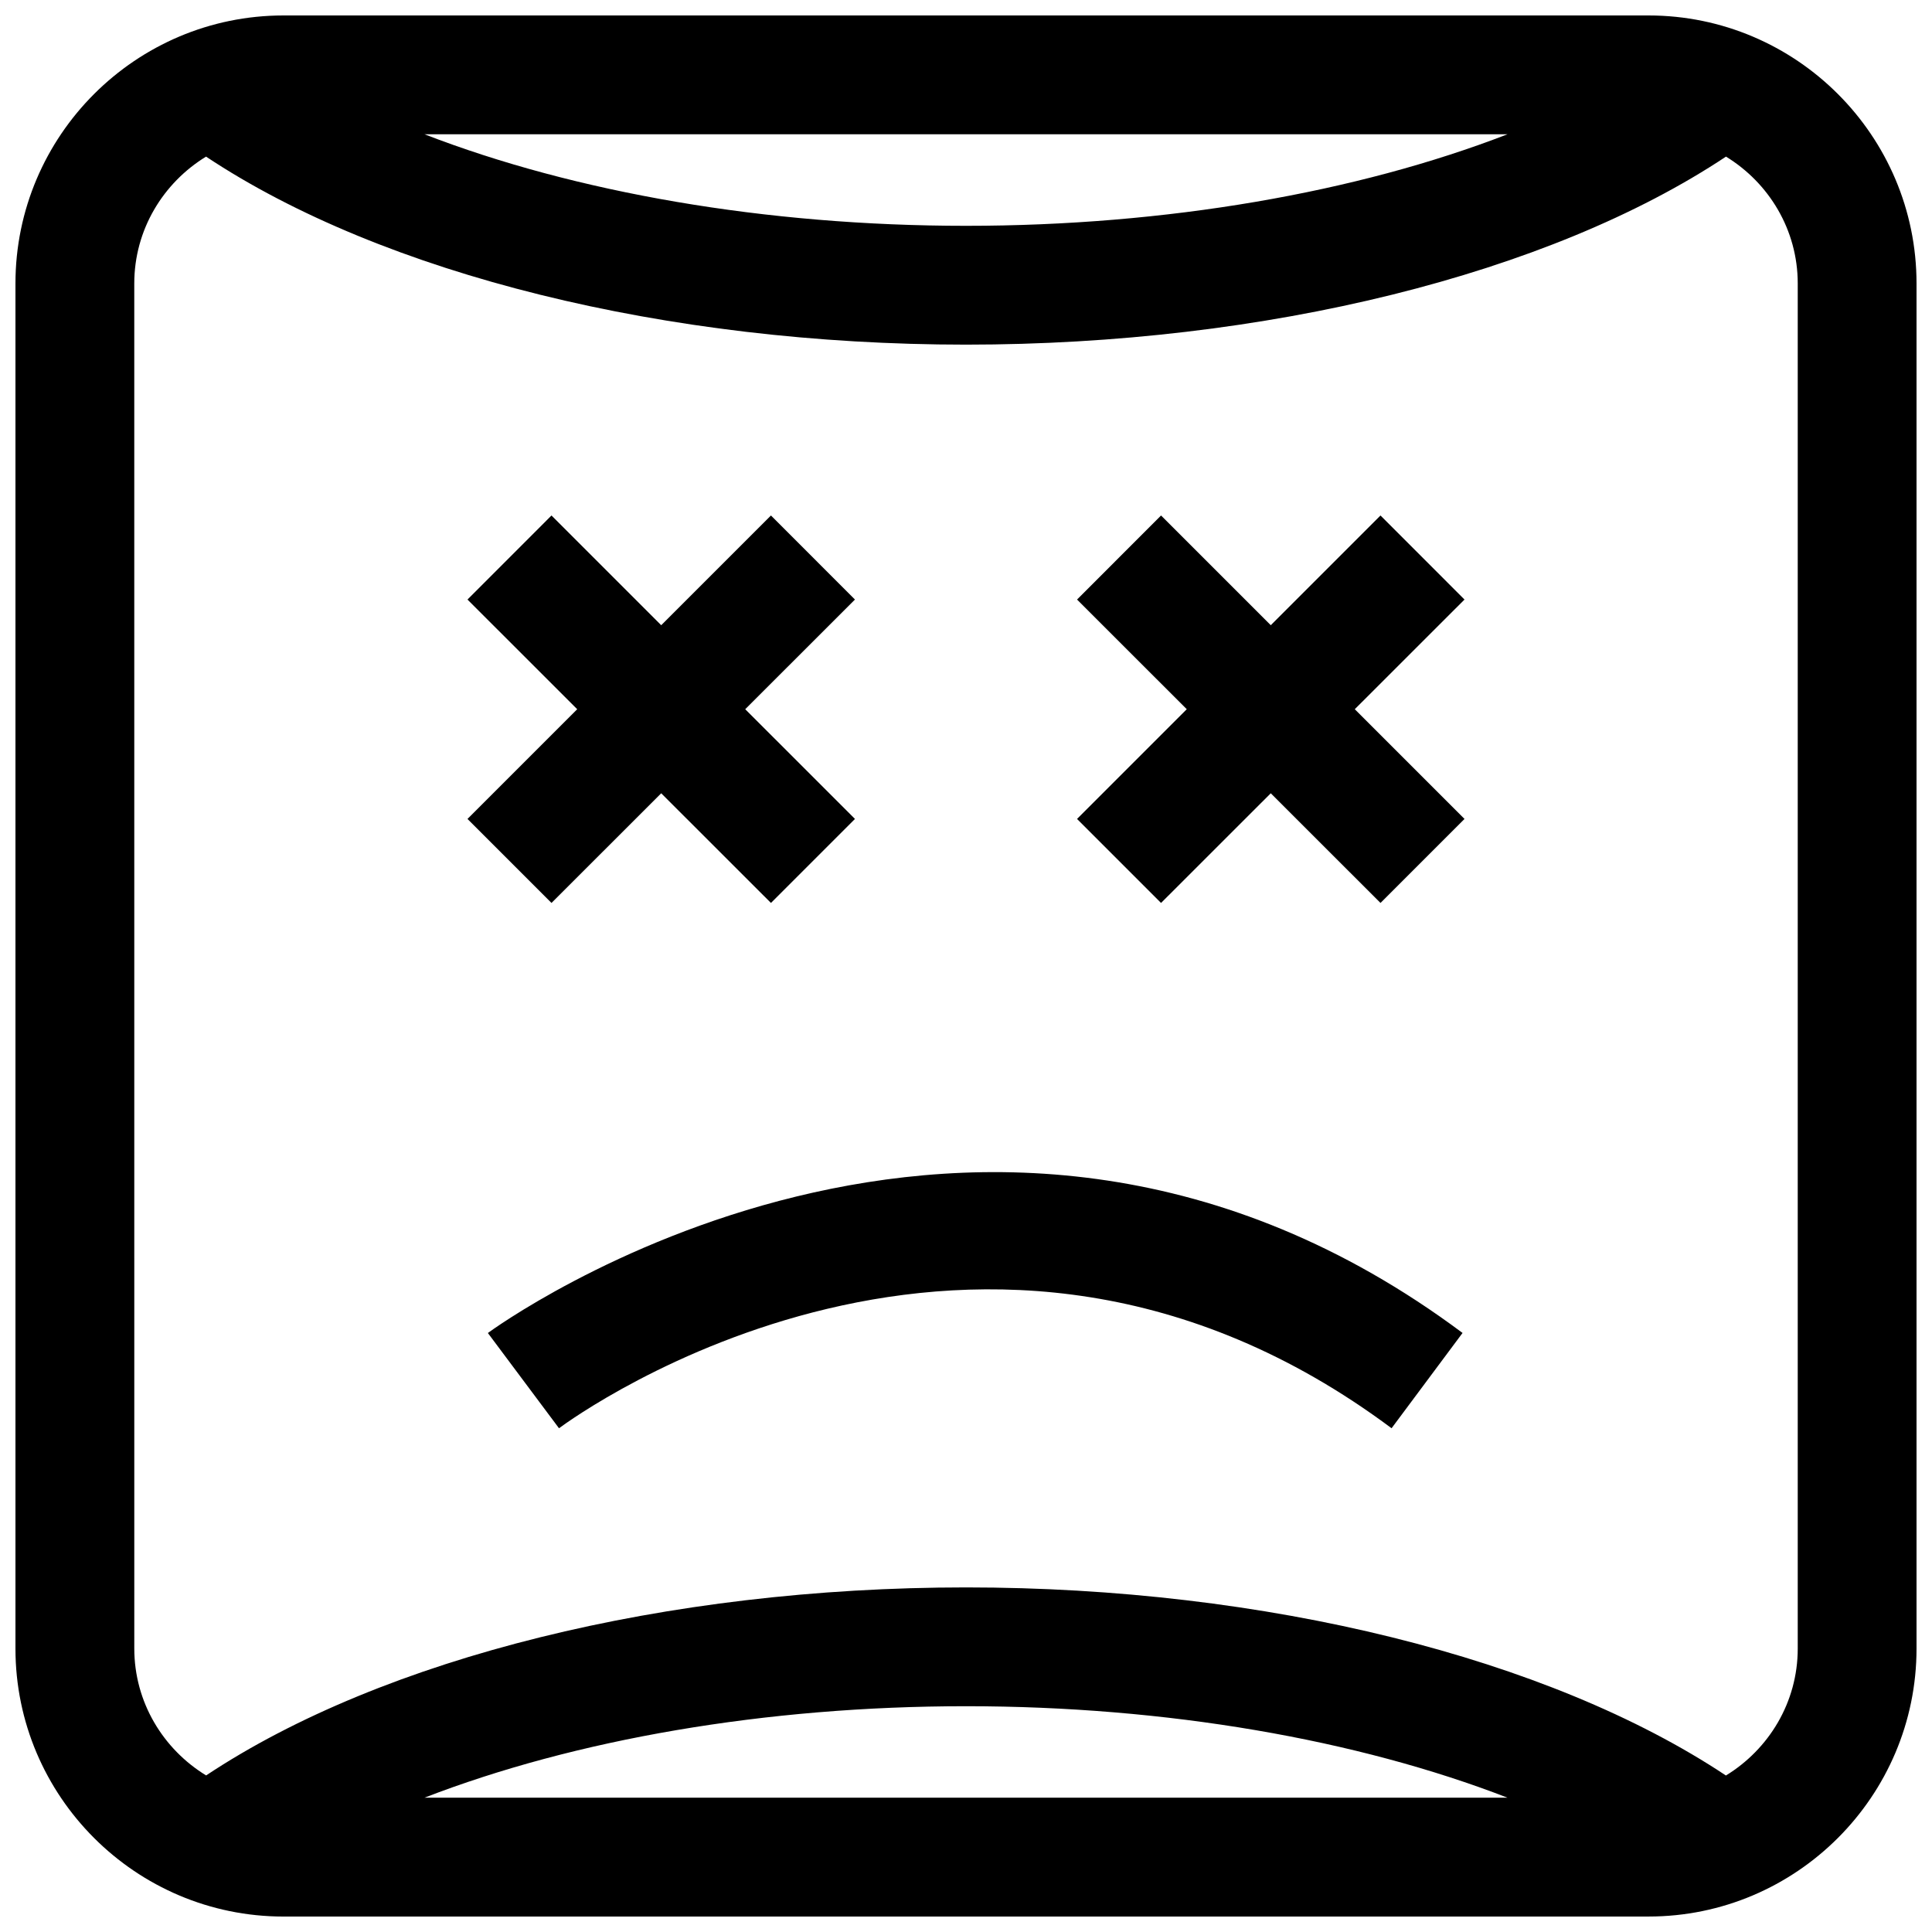 <?xml version="1.0" encoding="UTF-8"?>
<!-- Uploaded to: ICON Repo, www.svgrepo.com, Generator: ICON Repo Mixer Tools -->
<svg width="800px" height="800px" version="1.1" viewBox="144 144 512 512" xmlns="http://www.w3.org/2000/svg">
 <defs>
  <clipPath id="a">
   <path d="m148.09 148.09h503.81v503.81h-503.81z"/>
  </clipPath>
 </defs>
 <path d="m292.14 522.5c4.519-3.352 111.85-81.129 220.64 0l18.812-25.254c-127.91-95.426-257-0.945-258.3 0.016z"/>
 <path d="m290.15 383.29 29.078-29.062 29.082 29.062 22.262-22.262-29.082-29.078 29.082-29.062-22.262-22.277-29.082 29.078-29.078-29.078-22.262 22.277 29.078 29.062-29.078 29.078z"/>
 <path d="m451.69 383.29 29.078-29.062 29.078 29.062 22.262-22.262-29.078-29.078 29.078-29.062-22.262-22.277-29.078 29.078-29.078-29.078-22.262 22.277 29.078 29.062-29.078 29.078z"/>
 <g clip-path="url(#a)">
  <path d="m219.13 651.9h361.75c39.156 0 71.02-31.863 71.02-71.035v-361.73c0-39.172-31.863-71.039-71.035-71.039h-361.73c-39.172 0-71.039 31.867-71.039 71.039v361.75c0 39.156 31.867 71.02 71.039 71.02zm37.344-31.488c39.848-15.414 90.355-24.246 143.52-24.246s103.68 8.832 143.52 24.246zm287.03-440.83c-39.848 15.414-90.371 24.262-143.5 24.262-53.137 0-103.66-8.848-143.51-24.262zm-363.92 39.551c0-14.266 7.668-26.672 19.02-33.629 46.949 31.188 122.06 49.828 201.4 49.828s154.45-18.625 201.4-49.828c11.348 6.941 19.016 19.363 19.016 33.629v361.75c0 14.266-7.668 26.688-19.035 33.645-46.945-31.223-122.06-49.848-201.38-49.848-79.32 0-154.43 18.625-201.38 49.828-11.367-6.957-19.035-19.379-19.035-33.641z"/>
 </g>
</svg>